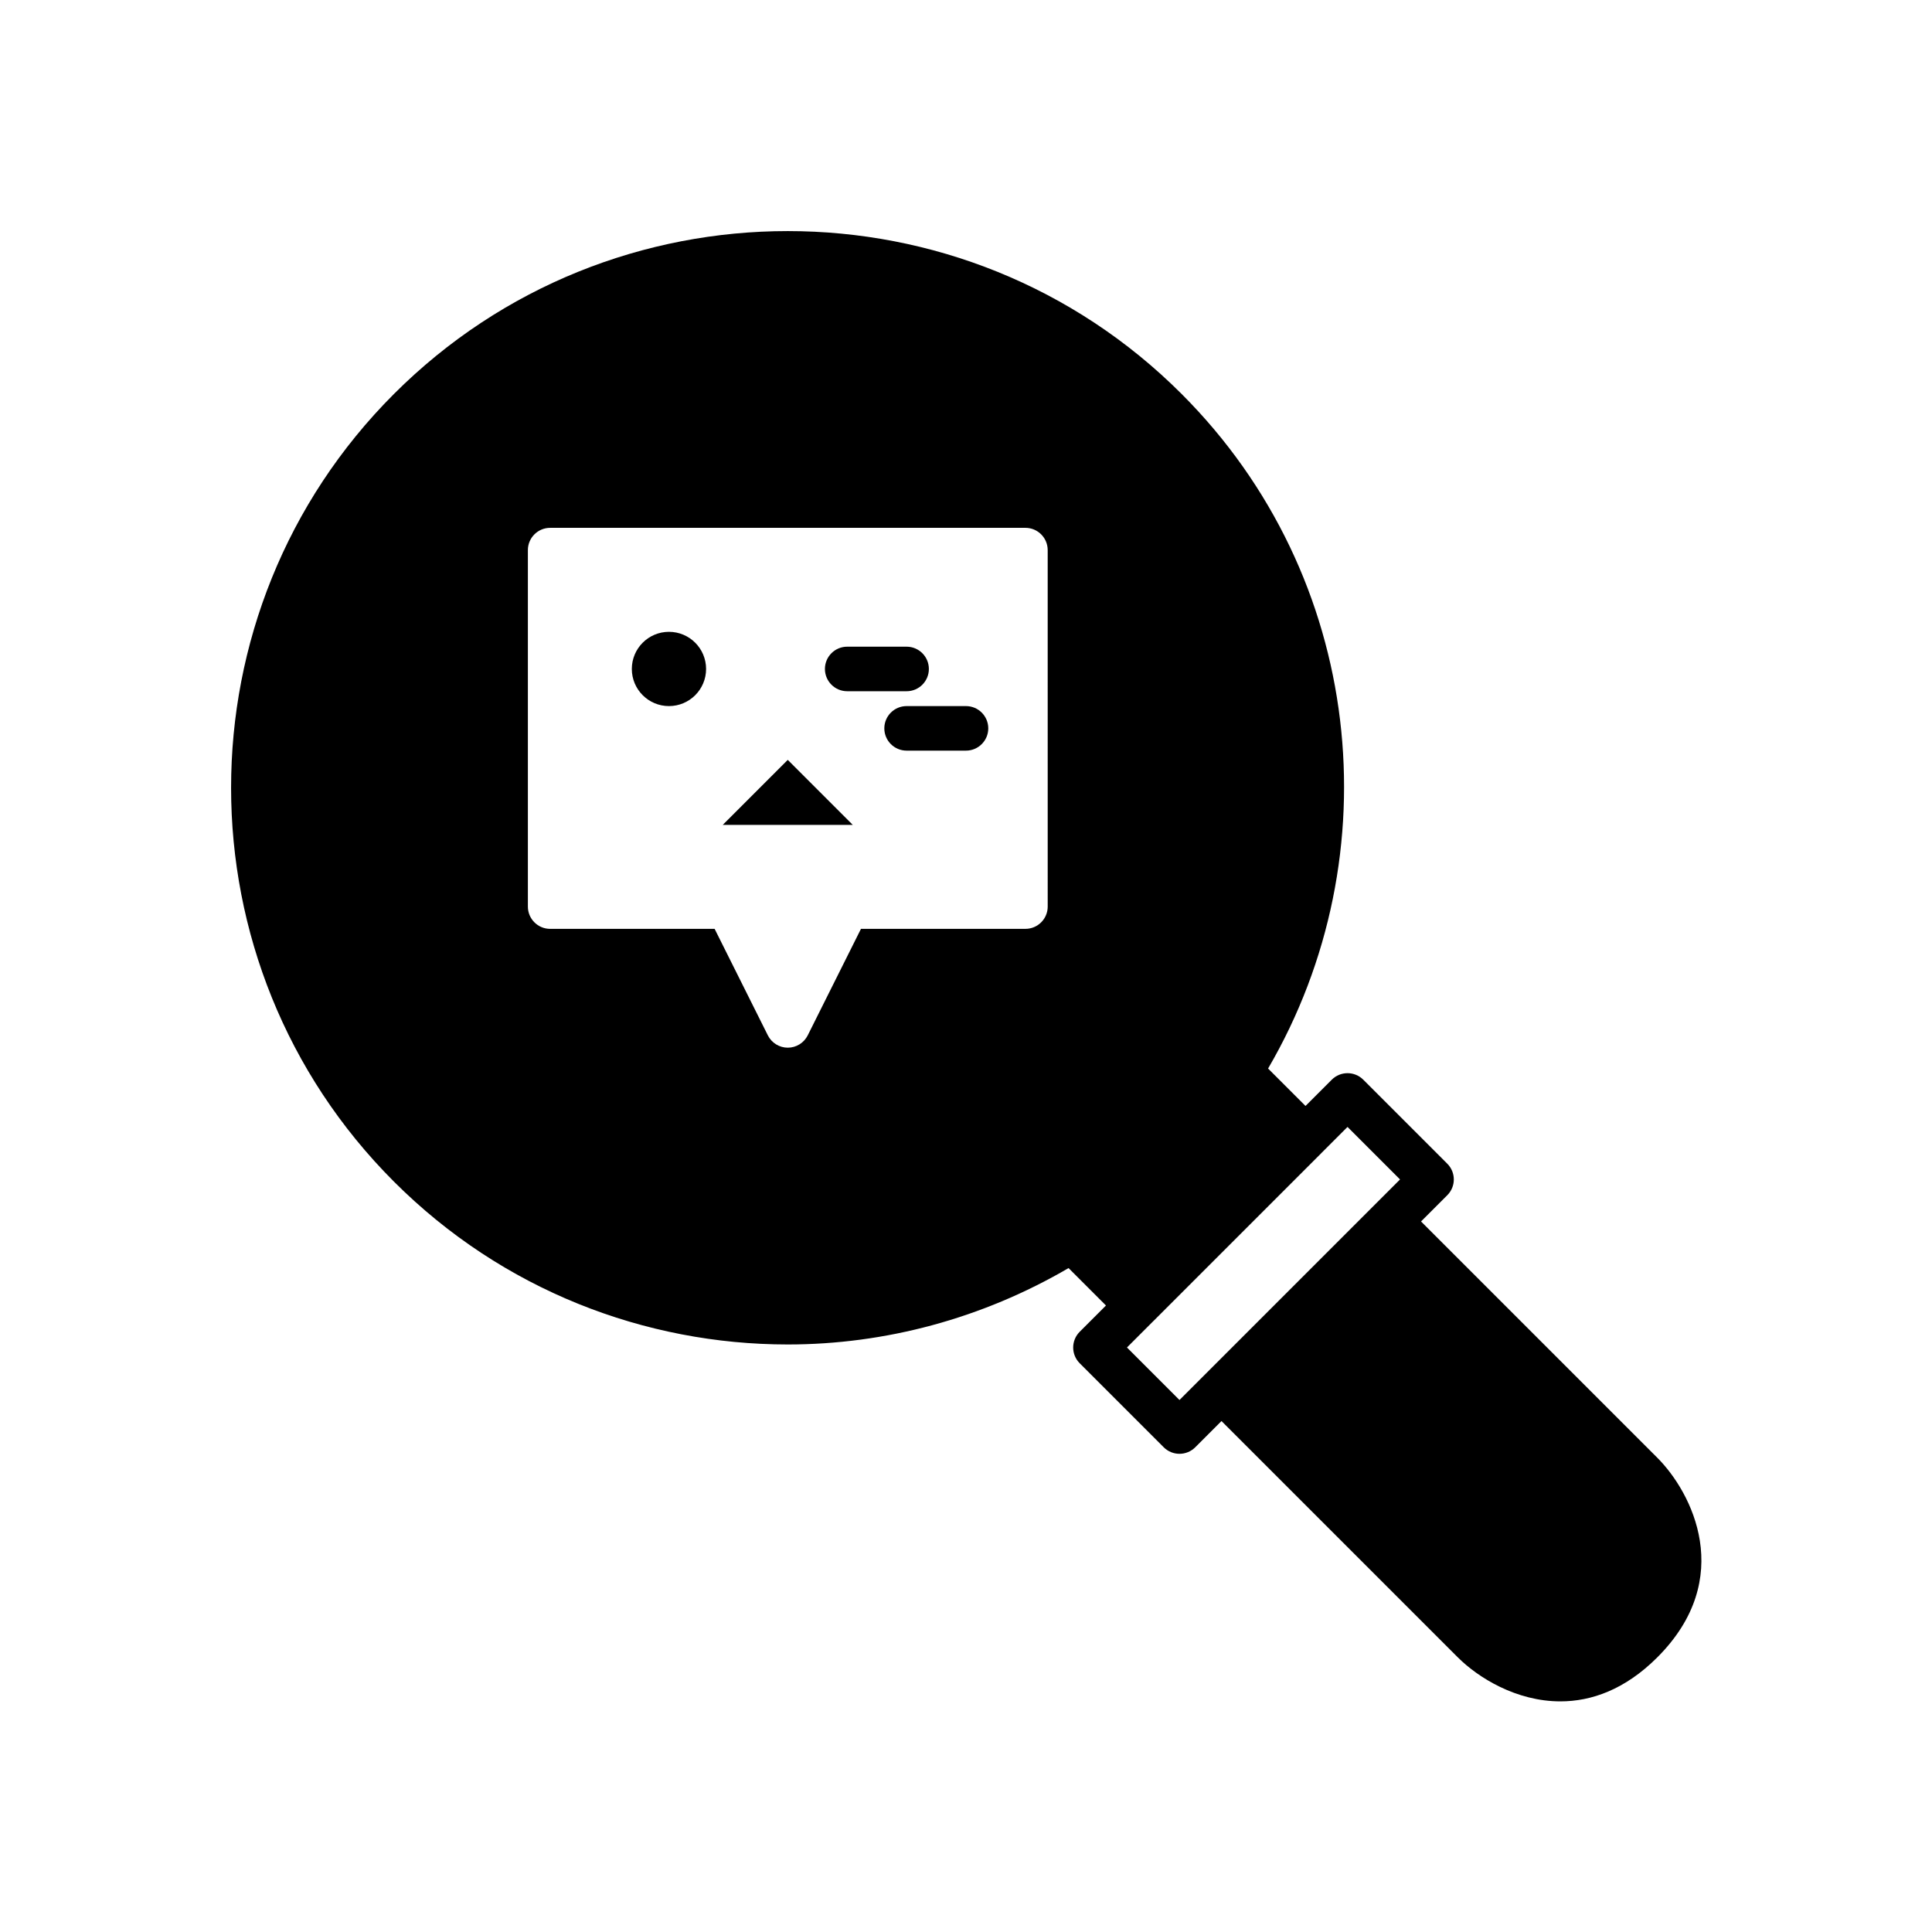 <?xml version="1.0" encoding="UTF-8"?>
<!-- Uploaded to: SVG Repo, www.svgrepo.com, Generator: SVG Repo Mixer Tools -->
<svg fill="#000000" width="800px" height="800px" version="1.1" viewBox="144 144 512 512" xmlns="http://www.w3.org/2000/svg">
 <g>
  <path d="m331.12 321.28c0 5.434-4.406 9.84-9.84 9.84s-9.84-4.406-9.84-9.84 4.406-9.84 9.84-9.84 9.84 4.406 9.84 9.84"/>
  <path d="m400 331.12h-15.742c-3.258 0-5.902 2.644-5.902 5.902 0 3.258 2.644 5.902 5.902 5.902h15.742c3.258 0 5.902-2.644 5.902-5.902 0-3.258-2.644-5.902-5.902-5.902z"/>
  <path d="m390.16 321.28c0-3.258-2.644-5.902-5.902-5.902h-15.742c-3.258 0-5.902 2.644-5.902 5.902 0 3.258 2.644 5.902 5.902 5.902h15.742c3.258 0.004 5.902-2.641 5.902-5.902z"/>
  <path d="m335.53 362.61h34.469l-17.234-17.234z"/>
  <path d="m520.59 467.7 6.957-6.957c2.305-2.305 2.305-6.043 0-8.348l-22.266-22.266c-2.305-2.305-6.043-2.305-8.348 0l-6.961 6.961-9.918-9.918c33.008-56.516 25.484-130.38-22.914-178.77-57.547-57.547-151.19-57.555-208.74 0-57.547 57.547-57.547 151.19 0 208.74 28.773 28.77 66.57 43.156 104.37 43.156 25.777 0 51.488-6.859 74.406-20.246l9.918 9.918-6.961 6.961c-2.305 2.305-2.305 6.043 0 8.348l22.266 22.266c1.152 1.152 2.664 1.73 4.176 1.73 1.512 0 3.019-0.578 4.176-1.73l6.957-6.957 62.621 62.621c5.387 5.387 15.504 11.672 27.188 11.672 8.164 0 17.094-3.07 25.695-11.672 20.914-20.914 9.145-43.738 0-52.883zm-98.938-83.449c0 3.258-2.644 5.902-5.902 5.902h-43.586l-14.109 28.227c-1.004 2-3.047 3.266-5.285 3.266s-4.281-1.266-5.281-3.262l-14.109-28.227h-43.586c-3.258 0-5.902-2.644-5.902-5.902v-94.469c0-3.258 2.644-5.902 5.902-5.902h125.95c3.258 0 5.902 2.644 5.902 5.902zm86.414 79.273-51.492 51.492-13.918-13.918 6.949-6.949c0.004-0.004 0.008-0.004 0.012-0.008l44.531-44.531c0.004-0.004 0.004-0.008 0.008-0.012l6.949-6.949 13.918 13.918z"/>
 </g>
</svg>